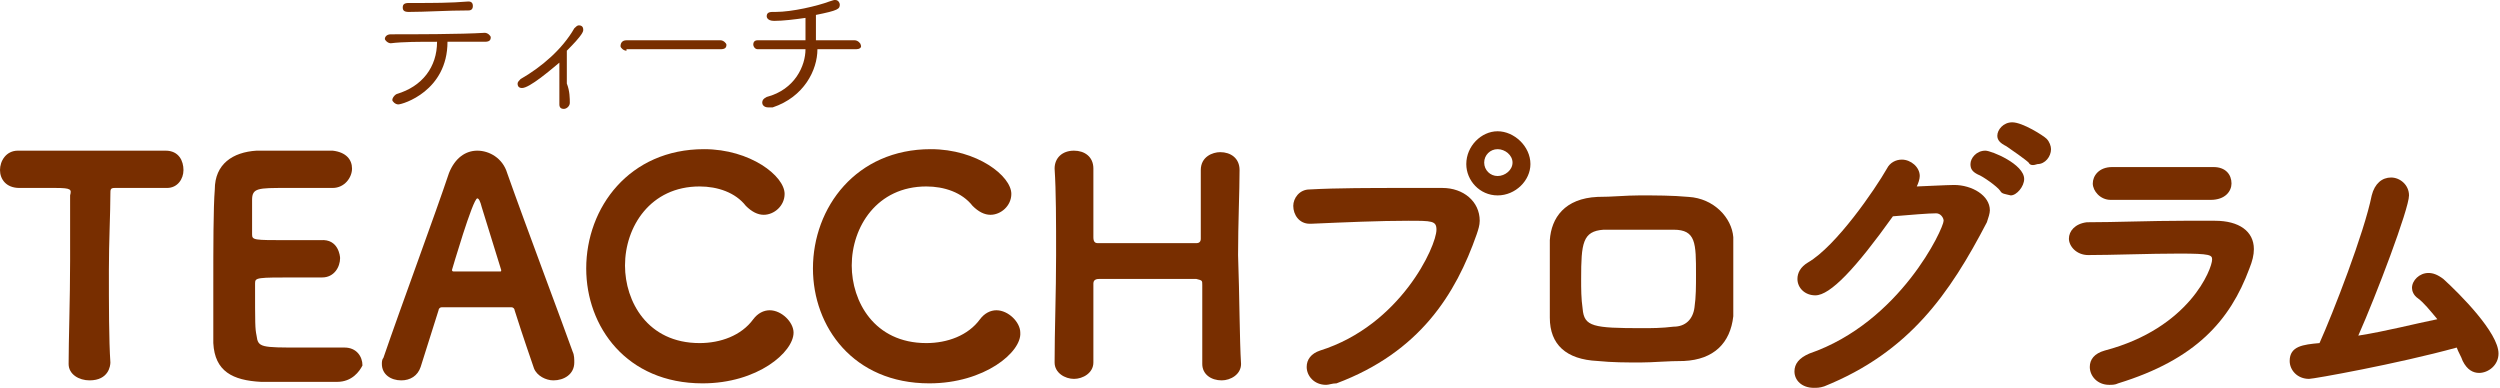 <?xml version="1.0" encoding="utf-8"?>
<!-- Generator: Adobe Illustrator 27.7.0, SVG Export Plug-In . SVG Version: 6.00 Build 0)  -->
<svg version="1.1" id="レイヤー_1" xmlns="http://www.w3.org/2000/svg" xmlns:xlink="http://www.w3.org/1999/xlink" x="0px"
	 y="0px" viewBox="0 0 167.6 26" style="enable-background:new 0 0 167.6 26;" xml:space="preserve">
<style type="text/css">
	.ドロップシャドウ{fill:none;}
	.光彩_x0020_外側_x0020_5_x0020_pt{fill:none;}
	.青のネオン{fill:none;stroke:#8AACDA;stroke-width:7;stroke-linecap:round;stroke-linejoin:round;}
	.クロムハイライト{fill:url(#SVGID_1_);stroke:#FFFFFF;stroke-width:0.363;stroke-miterlimit:1;}
	.ジャイブ_GS{fill:#FFDD00;}
	.Alyssa_GS{fill:#A6D0E4;}
	.st0{fill:#782E00;}
</style>
<linearGradient id="SVGID_1_" gradientUnits="userSpaceOnUse" x1="83.812" y1="0" x2="83.812" y2="-1">
	<stop  offset="0" style="stop-color:#656565"/>
	<stop  offset="0.618" style="stop-color:#1B1B1B"/>
	<stop  offset="0.629" style="stop-color:#545454"/>
	<stop  offset="0.983" style="stop-color:#3E3E3E"/>
</linearGradient>
<g>
	<g>
		<path class="st0" d="M3.7,12.6c-0.7,0-1.5,0-2.4,0c-0.9,0-1.3-0.6-1.3-1.2s0.4-1.3,1.2-1.3h0c1.2,0,3.3,0,5.4,0c1.7,0,3.4,0,4.5,0
			c0.9,0,1.2,0.7,1.2,1.3c0,0.6-0.4,1.2-1.1,1.2h-0.1c-0.4,0-0.9,0-1.5,0c-0.8,0-1.6,0-1.9,0c-0.3,0-0.3,0.1-0.3,0.4
			c0,1.3-0.1,3.2-0.1,5.1c0,2.3,0,4.7,0.1,6.2c0,0.2-0.1,1.2-1.4,1.2c-0.7,0-1.4-0.4-1.4-1.1v0c0-1.5,0.1-4.4,0.1-6.9
			c0-1.7,0-3.3,0-4.4C4.8,12.7,4.8,12.6,3.7,12.6z"/>
		<path class="st0" d="M22.6,25.6c-0.3,0-1.4,0-2.6,0c-1.1,0-2.3,0-2.5,0c-1.9-0.1-3.1-0.7-3.2-2.6c0-0.8,0-2.3,0-3.9
			c0-2.4,0-5.2,0.1-6.4c0-1.7,1.2-2.5,2.8-2.6c0.4,0,1.5,0,2.6,0c1.1,0,2.2,0,2.5,0c0.9,0.1,1.3,0.6,1.3,1.2c0,0.6-0.5,1.3-1.3,1.3
			c0,0-1.8,0-3.1,0c-1.9,0-2.3,0-2.3,0.8c0,0.5,0,1.2,0,2.3c0,0.4,0.1,0.4,2.4,0.4c0.9,0,1.8,0,2.2,0c1.2-0.1,1.3,1.1,1.3,1.2
			c0,0.6-0.4,1.3-1.2,1.3h-0.1c-0.4,0-1,0-1.6,0c-2.7,0-2.8,0-2.8,0.4c0,2.8,0,3,0.1,3.5c0.1,0.8,0.3,0.8,3,0.8c1.2,0,2.4,0,2.8,0
			h0.1c0.8,0,1.2,0.6,1.2,1.2C24.1,24.9,23.6,25.6,22.6,25.6z"/>
		<path class="st0" d="M37.1,25.5c-0.5,0-1.1-0.3-1.3-0.8c-0.2-0.6-0.7-2-1.3-3.9c0-0.1-0.1-0.2-0.2-0.2c-0.3,0-1.1,0-1.9,0
			c-1.1,0-2.4,0-2.8,0c-0.1,0-0.2,0.1-0.2,0.2l-1.2,3.8c-0.2,0.6-0.7,0.9-1.3,0.9c-0.7,0-1.3-0.4-1.3-1.1c0-0.1,0-0.3,0.1-0.4
			c1.2-3.5,3.5-9.7,4.4-12.4c0.4-1,1.1-1.5,1.9-1.5c0.8,0,1.7,0.5,2,1.5c1.2,3.4,3.8,10.3,4.4,12c0.1,0.2,0.1,0.5,0.1,0.7
			C38.5,25.1,37.8,25.5,37.1,25.5z M32.3,13.9c-0.1-0.4-0.2-0.6-0.3-0.6c-0.3,0-1.7,4.8-1.7,4.8c0,0.1,0.1,0.1,0.1,0.1
			c0.4,0,1,0,1.6,0s1.2,0,1.5,0c0.1,0,0.1,0,0.1-0.1C33.6,18.1,32.3,13.9,32.3,13.9z"/>
		<path class="st0" d="M47.1,25.7c-5.1,0-7.8-3.8-7.8-7.7c0-4.1,2.9-8,7.9-8c3.1,0,5.4,1.8,5.4,3c0,0.8-0.7,1.4-1.4,1.4
			c-0.4,0-0.8-0.2-1.2-0.6c-0.7-0.9-1.9-1.3-3.1-1.3c-3.3,0-5,2.7-5,5.3c0,2.4,1.5,5.2,5,5.2c1.4,0,2.8-0.5,3.6-1.6
			c0.3-0.4,0.7-0.6,1.1-0.6c0.8,0,1.6,0.8,1.6,1.5C53.2,23.6,50.8,25.7,47.1,25.7z"/>
		<path class="st0" d="M62.3,25.7c-5.1,0-7.8-3.8-7.8-7.7c0-4.1,2.9-8,7.9-8c3.1,0,5.4,1.8,5.4,3c0,0.8-0.7,1.4-1.4,1.4
			c-0.4,0-0.8-0.2-1.2-0.6c-0.7-0.9-1.9-1.3-3.1-1.3c-3.3,0-5,2.7-5,5.3c0,2.4,1.5,5.2,5,5.2c1.4,0,2.8-0.5,3.6-1.6
			c0.3-0.4,0.7-0.6,1.1-0.6c0.8,0,1.6,0.8,1.6,1.5C68.5,23.6,66,25.7,62.3,25.7z"/>
		<path class="st0" d="M83.2,24.4c0,0.7-0.7,1.1-1.3,1.1c-0.7,0-1.3-0.4-1.3-1.1v0c0-0.9,0-1.8,0-2.6c0-1.2,0-2.2,0-2.7
			c0-0.3,0-0.3-0.4-0.4c-0.7,0-1.8,0-2.9,0c-1.4,0-2.8,0-3.6,0c-0.1,0-0.4,0-0.4,0.3c0,0.5,0,1.5,0,2.8c0,0.8,0,1.6,0,2.5v0
			c0,0.7-0.7,1.1-1.3,1.1s-1.3-0.4-1.3-1.1v0c0-2.1,0.1-4.7,0.1-7.2c0-2.2,0-4.3-0.1-5.8c0-0.7,0.5-1.2,1.3-1.2
			c0.7,0,1.3,0.4,1.3,1.2v0c0,0.8,0,1.6,0,2.2c0,1,0,1.9,0,2.4c0,0.3,0.1,0.4,0.3,0.4c0.5,0,1.8,0,3.1,0c1.4,0,2.8,0,3.5,0
			c0.2,0,0.3-0.1,0.3-0.3c0-0.5,0-1.3,0-2.4c0-0.7,0-1.4,0-2.2c0-0.9,0.8-1.2,1.3-1.2c0.7,0,1.3,0.4,1.3,1.2v0
			c0,1.4-0.1,3.6-0.1,5.7C83.1,19.9,83.1,22.8,83.2,24.4L83.2,24.4z"/>
		<path class="st0" d="M88.9,25.8c-0.8,0-1.3-0.6-1.3-1.2c0-0.5,0.3-0.9,0.9-1.1c5.4-1.7,7.8-7,7.8-8.1c0-0.6-0.3-0.6-1.9-0.6
			c-1.9,0-4.2,0.1-6.5,0.2h-0.1c-0.7,0-1.1-0.6-1.1-1.2c0-0.5,0.4-1.1,1.1-1.1c1.8-0.1,4.2-0.1,6.3-0.1c0.9,0,1.8,0,2.6,0
			c1.4,0,2.5,0.9,2.5,2.2c0,0.3-0.1,0.6-0.2,0.9c-1.4,4-3.8,7.9-9.4,10C89.3,25.7,89.1,25.8,88.9,25.8z M100.4,13.1
			c-1.2,0-2.1-1-2.1-2.1c0-1.2,1-2.2,2.1-2.2s2.2,1,2.2,2.2C102.6,12.1,101.6,13.1,100.4,13.1z M100.4,10c-0.5,0-0.9,0.4-0.9,0.9
			c0,0.5,0.4,0.9,0.9,0.9s1-0.4,1-0.9C101.4,10.4,100.9,10,100.4,10z"/>
		<path class="st0" d="M112.9,24.2c-1.1,0-2.1,0.1-2.9,0.1c-1,0-1.9,0-2.9-0.1c-2.1-0.1-3.2-1.1-3.2-2.9c0-1,0-1.8,0-2.7
			c0-0.8,0-1.6,0-2.5c0.1-1.5,1-2.8,3.2-2.9c1,0,1.9-0.1,2.8-0.1c1.1,0,2.2,0,3.3,0.1c1.7,0.1,2.9,1.4,3,2.7c0,0.9,0,1.8,0,2.7
			c0,0.9,0,1.8,0,2.6C116,23,114.9,24.1,112.9,24.2z M113.7,18.4c0-2.1,0-3-1.5-3c-0.8,0-1.6,0-2.4,0c-0.7,0-1.5,0-2.3,0
			c-1.4,0.1-1.5,0.9-1.5,3.3c0,0.7,0,1.3,0.1,2c0.1,1.2,0.7,1.3,4,1.3c0.6,0,1.3,0,2.1-0.1c0.8,0,1.3-0.5,1.4-1.3
			C113.7,19.9,113.7,19.2,113.7,18.4z"/>
		<path class="st0" d="M121.7,19.8c-0.7,0-1.2-0.5-1.2-1.1c0-0.4,0.2-0.8,0.7-1.1c1.9-1.1,4.5-4.9,5.3-6.3c0.2-0.4,0.6-0.6,1-0.6
			c0.6,0,1.2,0.5,1.2,1.1c0,0.2-0.1,0.5-0.2,0.7c0.1,0,2.1-0.1,2.5-0.1c1.2,0,2.4,0.7,2.4,1.7c0,0.2-0.1,0.5-0.2,0.8
			c-2.5,4.8-5.2,8.7-10.9,11c-0.3,0.1-0.5,0.1-0.7,0.1c-0.8,0-1.3-0.5-1.3-1.1c0-0.5,0.3-0.9,1-1.2c6.1-2.1,9-8.4,9-8.9
			c0-0.2-0.2-0.5-0.5-0.5c-0.5,0-1.7,0.1-2.9,0.2C124.4,18,122.7,19.8,121.7,19.8z M134.1,12.8c-0.2-0.3-1.2-1-1.5-1.1
			c-0.4-0.2-0.5-0.4-0.5-0.7c0-0.4,0.4-0.9,1-0.9c0.4,0,2.6,0.9,2.6,1.9c0,0.5-0.5,1.1-0.9,1.1C134.4,13,134.2,13,134.1,12.8z
			 M136,10.9c-0.2-0.2-1.2-0.9-1.5-1.1c-0.4-0.2-0.6-0.4-0.6-0.7c0-0.4,0.4-0.9,1-0.9c0.7,0,2.1,0.9,2.3,1.1
			c0.2,0.2,0.3,0.5,0.3,0.7c0,0.5-0.4,1-0.9,1C136.3,11.1,136.1,11.1,136,10.9z"/>
		<path class="st0" d="M142,25.7c-0.2,0.1-0.4,0.1-0.6,0.1c-0.8,0-1.3-0.6-1.3-1.2c0-0.5,0.3-0.9,1-1.1c5.7-1.5,7.2-5.5,7.2-6.1
			c0-0.3-0.1-0.4-2.2-0.4c-2,0-4.5,0.1-6.2,0.1H140c-0.8,0-1.3-0.6-1.3-1.1c0-0.5,0.4-1,1.2-1.1c1.9,0,4.3-0.1,6.5-0.1h2.1
			c1.6,0,2.6,0.7,2.6,1.9c0,0.4-0.1,0.8-0.3,1.3C149.5,21.5,147.2,24.1,142,25.7z M148.4,11.2c0.8,0,1.2,0.5,1.2,1.1
			c0,0.5-0.4,1.1-1.4,1.1c-1.2,0-2.8,0-4.4,0c-0.8,0-1.5,0-2.3,0c-0.7,0-1.2-0.6-1.2-1.1c0-0.5,0.4-1.1,1.3-1.1h0c1,0,2.1,0,3.3,0
			C146.2,11.2,147.4,11.2,148.4,11.2L148.4,11.2z"/>
		<path class="st0" d="M154.8,25.4c-0.8,0-1.3-0.6-1.3-1.2c0-1,0.9-1.1,2-1.2c0.9-2,3-7.4,3.5-9.9c0.2-0.8,0.7-1.2,1.3-1.2
			c0.6,0,1.2,0.5,1.2,1.2c0,0.9-2.2,6.7-3.4,9.4c1.9-0.3,3.8-0.8,5.3-1.1c-0.5-0.6-0.9-1.1-1.3-1.4c-0.3-0.2-0.4-0.5-0.4-0.7
			c0-0.5,0.5-1,1.1-1c0.3,0,0.6,0.1,1,0.4c1.1,1,3.7,3.6,3.7,5c0,0.8-0.7,1.3-1.3,1.3c-0.4,0-0.8-0.2-1.1-0.8
			c-0.1-0.3-0.3-0.6-0.4-0.9C160.7,24.4,155.1,25.4,154.8,25.4z"/>
	</g>
	<g>
		<path class="st0" d="M26.7,7c-0.2,0-0.4-0.2-0.4-0.3c0-0.1,0.1-0.3,0.3-0.4c1.7-0.5,2.7-1.8,2.7-3.5c-1.2,0-2.3,0-3.1,0.1h0
			c-0.2,0-0.4-0.2-0.4-0.3s0.1-0.3,0.4-0.3c1.4,0,4.7,0,6.3-0.1c0.2,0,0.4,0.2,0.4,0.3c0,0.2-0.1,0.3-0.4,0.3h0c-0.4,0-1,0-1.7,0
			h-0.8C30,6.1,27,7,26.7,7z M31.4,0.1c0.2,0,0.3,0.1,0.3,0.3c0,0.2-0.1,0.3-0.3,0.3c-1.4,0-2.9,0.1-4,0.1c-0.3,0-0.4-0.1-0.4-0.3
			c0-0.2,0.1-0.3,0.4-0.3h0.4C29,0.2,30.2,0.2,31.4,0.1L31.4,0.1z"/>
		<path class="st0" d="M38.2,6.9c0,0.2-0.2,0.4-0.4,0.4c-0.2,0-0.3-0.1-0.3-0.3v0c0-0.6,0-1.9,0-2.8c-0.6,0.5-2,1.7-2.5,1.7
			c-0.2,0-0.3-0.1-0.3-0.3c0-0.1,0.1-0.2,0.2-0.3c1.4-0.8,2.8-2,3.6-3.4c0.1-0.1,0.2-0.2,0.3-0.2c0.2,0,0.3,0.1,0.3,0.3
			c0,0.1,0,0.3-1.1,1.4c0,0.5,0,1.4,0,2.2C38.2,6.1,38.2,6.6,38.2,6.9L38.2,6.9z"/>
		<path class="st0" d="M42,3.4c-0.2,0-0.4-0.2-0.4-0.3c0-0.2,0.1-0.4,0.4-0.4h6.3c0.2,0,0.4,0.2,0.4,0.3c0,0.2-0.1,0.3-0.4,0.3H42z"
			/>
		<path class="st0" d="M57.4,3.3c-0.6,0-1.6,0-2.6,0c0,1.4-0.9,3.2-3,3.9c-0.1,0-0.2,0-0.3,0c-0.3,0-0.4-0.2-0.4-0.3
			c0-0.2,0.1-0.3,0.3-0.4c1.9-0.5,2.6-2.1,2.6-3.2c-1.1,0-2.3,0-3.2,0h0c-0.2,0-0.3-0.2-0.3-0.3c0-0.2,0.1-0.3,0.3-0.3
			c0.8,0,2,0,3.2,0c0-0.5,0-1.2,0-1.5c-0.7,0.1-1.5,0.2-2.1,0.2c-0.5,0-0.5-0.3-0.5-0.3c0-0.2,0.1-0.3,0.4-0.3h0c0.1,0,0.2,0,0.2,0
			c1.1,0,2.8-0.4,3.6-0.7C55.9,0,55.9,0,56,0c0.2,0,0.3,0.2,0.3,0.3c0,0.3-0.1,0.4-1.6,0.7c0,0.2,0,0.5,0,0.8c0,0.3,0,0.6,0,0.9
			c1.1,0,2.1,0,2.6,0c0.2,0,0.4,0.2,0.4,0.3C57.8,3.2,57.6,3.3,57.4,3.3L57.4,3.3z"/>
	</g>
</g>
</svg>

